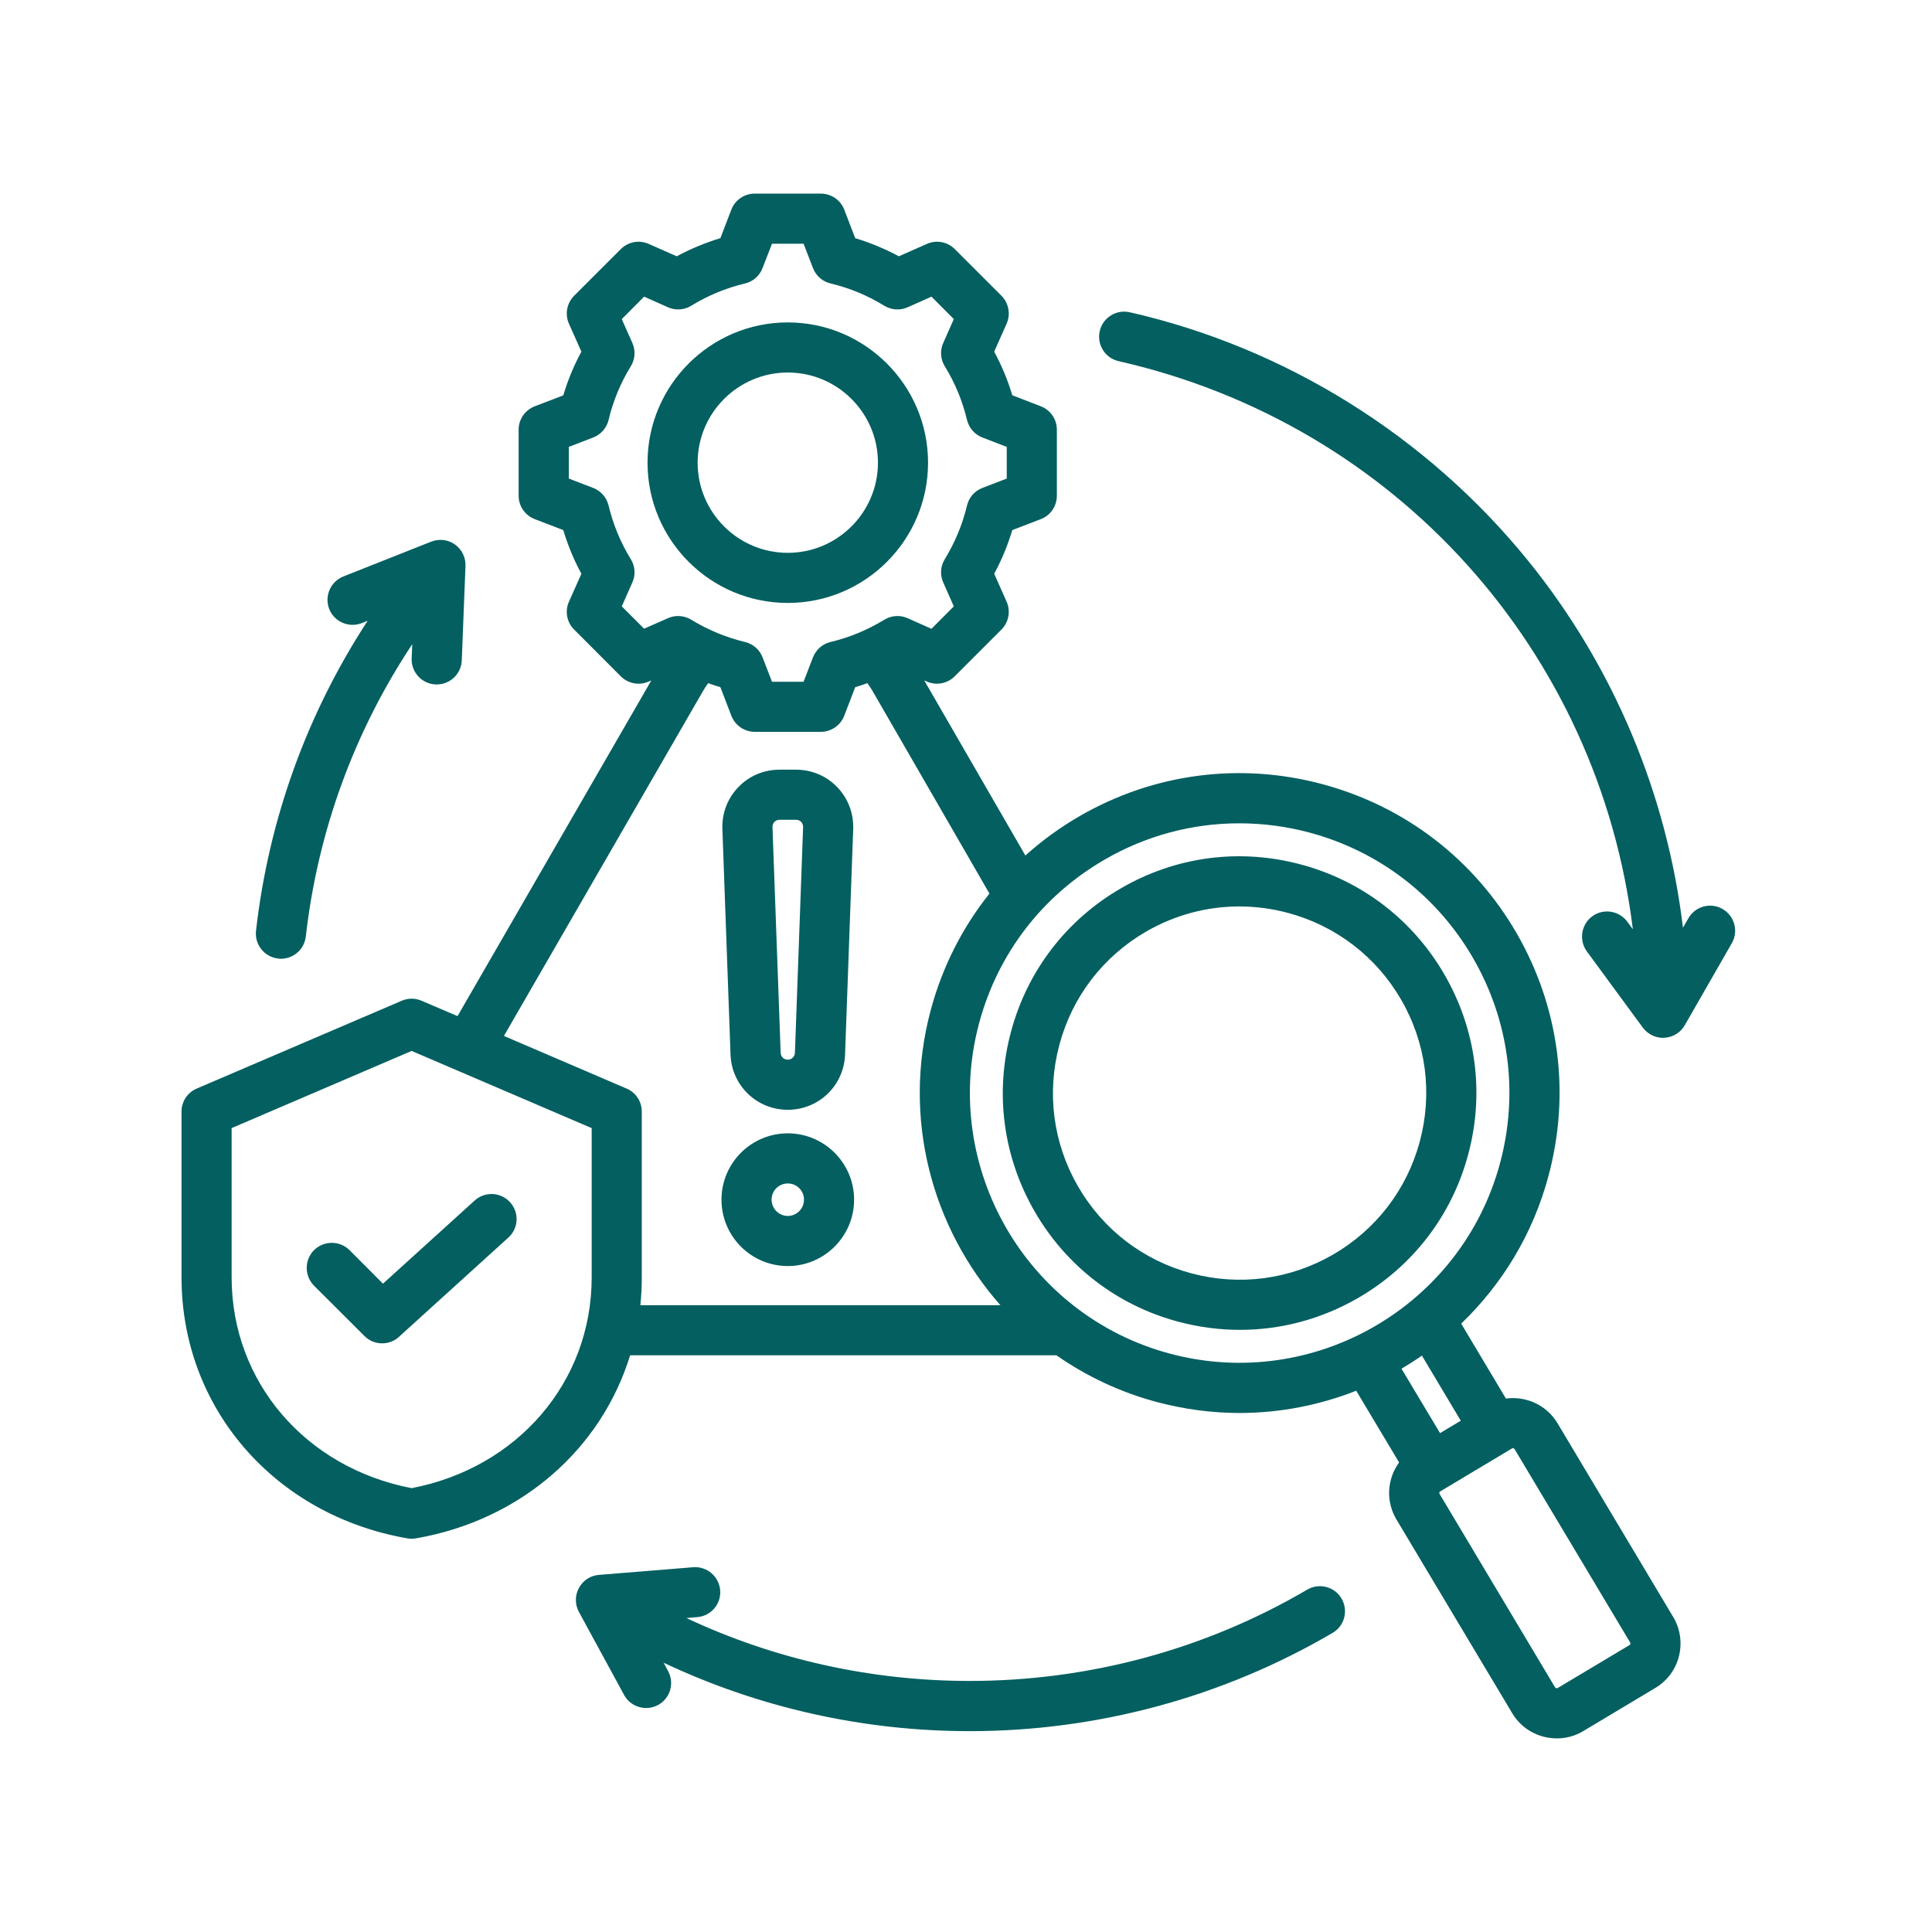 <svg xmlns="http://www.w3.org/2000/svg" xmlns:xlink="http://www.w3.org/1999/xlink" width="100" viewBox="0 0 75 75" height="100" preserveAspectRatio="xMidYMid meet"><defs><clipPath id="35df457773"><path d="M 7.047 7.5 L 67.797 7.5 L 67.797 67.5 L 7.047 67.5 Z M 7.047 7.5 " clip-rule="nonzero"></path></clipPath></defs><g clip-path="url(#35df457773)"><path fill="#045f60" d="M 30.582 43.082 C 31.785 43.082 32.762 42.141 32.805 40.938 L 33.121 32.184 C 33.141 31.57 32.922 30.992 32.5 30.555 C 32.078 30.117 31.508 29.879 30.898 29.879 L 30.266 29.879 C 29.652 29.879 29.086 30.117 28.664 30.555 C 28.242 30.992 28.02 31.57 28.043 32.184 L 28.359 40.938 C 28.402 42.141 29.379 43.082 30.582 43.082 Z M 30.062 31.906 C 30.102 31.867 30.164 31.824 30.266 31.824 L 30.898 31.824 C 31 31.824 31.062 31.867 31.102 31.906 C 31.137 31.945 31.18 32.012 31.176 32.113 L 30.859 40.867 C 30.855 41.02 30.73 41.137 30.582 41.137 C 30.43 41.137 30.309 41.02 30.305 40.867 L 29.988 32.113 C 29.984 32.012 30.027 31.945 30.062 31.906 Z M 30.582 49.148 C 32 49.148 33.156 47.992 33.156 46.57 C 33.156 45.152 32 43.996 30.582 43.996 C 29.16 43.996 28.008 45.152 28.008 46.57 C 28.008 47.992 29.16 49.148 30.582 49.148 Z M 30.582 45.941 C 30.93 45.941 31.211 46.223 31.211 46.57 C 31.211 46.918 30.93 47.203 30.582 47.203 C 30.234 47.203 29.953 46.918 29.953 46.57 C 29.953 46.223 30.234 45.941 30.582 45.941 Z M 60.465 55.254 C 60.188 54.793 59.75 54.465 59.227 54.336 C 58.973 54.27 58.715 54.258 58.461 54.293 L 56.723 51.383 C 58.305 49.863 59.508 47.914 60.113 45.645 C 60.973 42.441 60.531 39.098 58.875 36.227 C 57.215 33.355 54.539 31.301 51.336 30.441 C 48.133 29.582 44.785 30.023 41.914 31.68 C 41.148 32.121 40.445 32.637 39.805 33.211 L 35.879 26.414 L 35.98 26.457 C 36.348 26.621 36.777 26.539 37.062 26.254 L 38.875 24.441 C 39.16 24.156 39.238 23.727 39.078 23.359 L 38.594 22.273 C 38.887 21.734 39.121 21.164 39.297 20.578 L 40.406 20.152 C 40.781 20.008 41.027 19.648 41.027 19.242 L 41.027 16.68 C 41.027 16.277 40.781 15.918 40.406 15.773 L 39.297 15.344 C 39.121 14.758 38.887 14.191 38.594 13.652 L 39.078 12.562 C 39.238 12.195 39.16 11.766 38.875 11.48 L 37.062 9.668 C 36.777 9.383 36.348 9.305 35.98 9.469 L 34.895 9.949 C 34.352 9.66 33.785 9.422 33.199 9.246 L 32.773 8.137 C 32.629 7.762 32.266 7.516 31.863 7.516 L 29.301 7.516 C 28.898 7.516 28.535 7.762 28.391 8.137 L 27.965 9.246 C 27.379 9.422 26.812 9.66 26.27 9.949 L 25.184 9.469 C 24.816 9.305 24.387 9.383 24.102 9.668 L 22.289 11.48 C 22.004 11.766 21.922 12.195 22.086 12.566 L 22.57 13.652 C 22.277 14.191 22.043 14.758 21.867 15.348 L 20.758 15.773 C 20.383 15.918 20.133 16.277 20.133 16.68 L 20.133 19.246 C 20.133 19.648 20.383 20.008 20.758 20.152 L 21.867 20.578 C 22.043 21.168 22.277 21.734 22.57 22.273 L 22.086 23.359 C 21.922 23.727 22.004 24.16 22.289 24.441 L 24.102 26.258 C 24.387 26.539 24.816 26.621 25.184 26.457 L 25.285 26.414 L 17.762 39.445 L 16.363 38.848 C 16.117 38.742 15.844 38.742 15.598 38.848 L 7.637 42.258 C 7.277 42.41 7.047 42.762 7.047 43.152 L 7.047 49.59 C 7.047 54.652 10.652 58.82 15.812 59.719 C 15.867 59.727 15.926 59.734 15.98 59.734 C 16.035 59.734 16.094 59.727 16.148 59.719 C 20.234 59.008 23.344 56.246 24.461 52.613 L 41.012 52.613 C 42.164 53.418 43.473 54.043 44.906 54.426 C 45.98 54.711 47.059 54.852 48.117 54.852 C 49.691 54.852 51.227 54.547 52.648 53.988 L 54.312 56.77 C 54.164 56.977 54.051 57.211 53.988 57.465 C 53.855 57.988 53.938 58.527 54.211 58.988 L 58.703 66.504 C 59.078 67.137 59.75 67.484 60.434 67.484 C 60.785 67.484 61.141 67.395 61.465 67.199 L 64.258 65.527 C 65.211 64.961 65.523 63.723 64.953 62.77 Z M 25.004 24.406 L 24.137 23.539 L 24.547 22.613 C 24.68 22.32 24.656 21.98 24.488 21.707 C 24.09 21.062 23.801 20.359 23.625 19.625 C 23.551 19.312 23.324 19.055 23.027 18.941 L 22.082 18.578 L 22.082 17.348 L 23.027 16.984 C 23.328 16.867 23.551 16.613 23.625 16.301 C 23.801 15.566 24.09 14.863 24.488 14.219 C 24.656 13.945 24.68 13.605 24.547 13.312 L 24.137 12.387 L 25.004 11.516 L 25.934 11.93 C 26.227 12.059 26.566 12.035 26.836 11.867 C 27.484 11.469 28.184 11.18 28.922 11.004 C 29.234 10.93 29.488 10.707 29.602 10.406 L 29.969 9.461 L 31.195 9.461 L 31.559 10.406 C 31.676 10.707 31.93 10.93 32.242 11.004 C 32.98 11.18 33.68 11.469 34.324 11.867 C 34.598 12.035 34.938 12.059 35.23 11.93 L 36.16 11.516 L 37.027 12.387 L 36.617 13.312 C 36.484 13.605 36.508 13.945 36.676 14.219 C 37.074 14.863 37.363 15.566 37.539 16.301 C 37.613 16.613 37.836 16.867 38.137 16.984 L 39.082 17.348 L 39.082 18.578 L 38.137 18.941 C 37.836 19.055 37.613 19.312 37.539 19.625 C 37.363 20.359 37.074 21.059 36.676 21.707 C 36.508 21.98 36.484 22.316 36.617 22.613 L 37.027 23.539 L 36.16 24.41 L 35.23 23.996 C 34.938 23.867 34.602 23.891 34.328 24.059 C 33.68 24.453 32.98 24.746 32.242 24.922 C 31.93 24.996 31.676 25.219 31.559 25.52 L 31.195 26.465 L 29.969 26.465 L 29.602 25.516 C 29.488 25.219 29.234 24.996 28.922 24.922 C 28.184 24.746 27.484 24.453 26.836 24.059 C 26.562 23.891 26.227 23.867 25.934 23.996 Z M 22.969 49.59 C 22.969 53.637 20.105 56.977 15.98 57.77 C 11.855 56.977 8.992 53.637 8.992 49.59 L 8.992 43.793 L 15.98 40.797 L 22.969 43.793 Z M 24.324 42.258 L 19.562 40.215 L 27.285 26.836 C 27.348 26.727 27.418 26.621 27.492 26.52 C 27.648 26.578 27.805 26.629 27.965 26.676 L 28.391 27.785 C 28.535 28.16 28.898 28.41 29.301 28.41 L 31.863 28.41 C 32.266 28.41 32.629 28.16 32.773 27.785 L 33.199 26.676 C 33.359 26.629 33.516 26.578 33.672 26.52 C 33.746 26.621 33.816 26.727 33.879 26.836 L 38.41 34.688 C 37.359 36.008 36.578 37.539 36.129 39.219 C 35.012 43.395 36.168 47.648 38.836 50.668 L 24.859 50.668 C 24.895 50.312 24.914 49.953 24.914 49.59 L 24.914 43.152 C 24.914 42.762 24.684 42.41 24.324 42.258 Z M 45.41 52.547 C 39.836 51.051 36.516 45.301 38.008 39.723 C 38.73 37.023 40.465 34.766 42.887 33.367 C 44.5 32.434 46.289 31.961 48.105 31.961 C 49.012 31.961 49.93 32.078 50.832 32.32 C 53.531 33.043 55.789 34.777 57.188 37.199 C 58.586 39.621 58.957 42.441 58.234 45.145 C 56.738 50.719 50.988 54.039 45.41 52.547 Z M 55.199 52.625 L 56.707 55.152 L 55.902 55.633 L 54.406 53.133 C 54.676 52.973 54.941 52.805 55.199 52.625 Z M 63.262 63.859 L 60.465 65.531 C 60.434 65.547 60.391 65.535 60.371 65.508 L 55.883 57.992 C 55.871 57.977 55.871 57.957 55.875 57.941 C 55.879 57.922 55.891 57.906 55.906 57.898 L 58.699 56.227 C 58.711 56.223 58.723 56.219 58.734 56.219 C 58.738 56.219 58.746 56.219 58.75 56.223 C 58.77 56.227 58.785 56.234 58.793 56.25 L 63.285 63.766 C 63.301 63.797 63.293 63.84 63.262 63.859 Z M 56.078 37.84 C 54.852 35.715 52.871 34.191 50.5 33.559 C 48.129 32.922 45.652 33.246 43.527 34.477 C 41.402 35.703 39.879 37.684 39.246 40.055 C 38.609 42.426 38.938 44.902 40.164 47.027 C 41.391 49.152 43.371 50.676 45.742 51.309 C 46.535 51.52 47.336 51.625 48.137 51.625 C 49.727 51.625 51.301 51.207 52.715 50.391 C 54.84 49.164 56.363 47.184 56.996 44.812 C 57.633 42.441 57.305 39.965 56.078 37.84 Z M 55.117 44.309 C 54.617 46.176 53.418 47.738 51.742 48.707 C 50.066 49.672 48.117 49.93 46.246 49.43 C 44.379 48.93 42.816 47.73 41.848 46.055 C 40.879 44.379 40.625 42.426 41.125 40.559 C 41.625 38.688 42.824 37.129 44.5 36.16 C 45.617 35.516 46.855 35.188 48.109 35.188 C 48.738 35.188 49.371 35.27 49.996 35.438 C 51.863 35.938 53.426 37.137 54.395 38.812 C 55.363 40.488 55.617 42.438 55.117 44.309 Z M 30.582 23.406 C 33.586 23.406 36.027 20.965 36.027 17.961 C 36.027 14.961 33.586 12.516 30.582 12.516 C 27.578 12.516 25.137 14.961 25.137 17.961 C 25.137 20.965 27.578 23.406 30.582 23.406 Z M 30.582 14.461 C 32.512 14.461 34.082 16.031 34.082 17.961 C 34.082 19.891 32.512 21.461 30.582 21.461 C 28.652 21.461 27.082 19.891 27.082 17.961 C 27.082 16.031 28.652 14.461 30.582 14.461 Z M 9.938 36.133 C 10.43 31.812 11.914 27.711 14.273 24.098 L 14.047 24.188 C 13.547 24.387 12.98 24.141 12.781 23.645 C 12.586 23.145 12.828 22.578 13.328 22.379 L 16.738 21.027 C 17.047 20.906 17.395 20.945 17.66 21.137 C 17.93 21.328 18.082 21.641 18.07 21.969 L 17.926 25.637 C 17.906 26.16 17.473 26.57 16.957 26.57 C 16.941 26.57 16.93 26.57 16.918 26.57 C 16.379 26.551 15.961 26.098 15.98 25.562 L 16.004 25.008 C 13.75 28.402 12.336 32.273 11.871 36.355 C 11.816 36.852 11.395 37.219 10.906 37.219 C 10.871 37.219 10.832 37.215 10.797 37.211 C 10.262 37.148 9.879 36.668 9.938 36.133 Z M 52.078 62.055 C 52.352 62.52 52.195 63.117 51.734 63.387 C 47.477 65.883 42.605 67.203 37.645 67.203 C 33.512 67.203 29.461 66.293 25.762 64.547 L 25.934 64.867 C 26.191 65.34 26.02 65.93 25.547 66.188 C 25.398 66.266 25.238 66.305 25.082 66.305 C 24.738 66.305 24.402 66.121 24.227 65.797 L 22.473 62.574 C 22.316 62.285 22.316 61.934 22.473 61.645 C 22.629 61.355 22.918 61.164 23.246 61.137 L 26.906 60.84 C 27.441 60.797 27.91 61.195 27.957 61.73 C 28 62.266 27.602 62.734 27.066 62.777 L 26.645 62.812 C 30.066 64.418 33.816 65.254 37.645 65.254 C 42.262 65.254 46.793 64.031 50.75 61.707 C 51.211 61.438 51.809 61.594 52.078 62.055 Z M 67.23 36.613 L 65.402 39.801 C 65.238 40.086 64.941 40.27 64.613 40.285 C 64.598 40.289 64.578 40.289 64.559 40.289 C 64.25 40.289 63.961 40.141 63.773 39.891 L 61.602 36.934 C 61.285 36.5 61.379 35.891 61.812 35.57 C 62.246 35.254 62.852 35.348 63.172 35.781 L 63.387 36.074 C 62.066 25.316 54.23 16.477 43.426 14.02 C 42.898 13.902 42.574 13.379 42.691 12.855 C 42.809 12.332 43.332 12.004 43.855 12.121 C 49.918 13.5 55.418 16.938 59.348 21.801 C 62.641 25.879 64.711 30.828 65.332 36.012 L 65.543 35.648 C 65.809 35.18 66.402 35.02 66.867 35.285 C 67.336 35.555 67.496 36.148 67.23 36.613 Z M 14.867 49.832 L 18.426 46.605 C 18.824 46.242 19.441 46.273 19.801 46.672 C 20.164 47.07 20.133 47.684 19.734 48.043 L 15.488 51.895 C 15.305 52.066 15.07 52.148 14.836 52.148 C 14.586 52.148 14.336 52.055 14.148 51.863 L 12.191 49.91 C 11.812 49.527 11.812 48.914 12.191 48.531 C 12.574 48.152 13.188 48.152 13.57 48.531 Z M 14.867 49.832 " fill-opacity="1" fill-rule="nonzero"></path></g></svg>